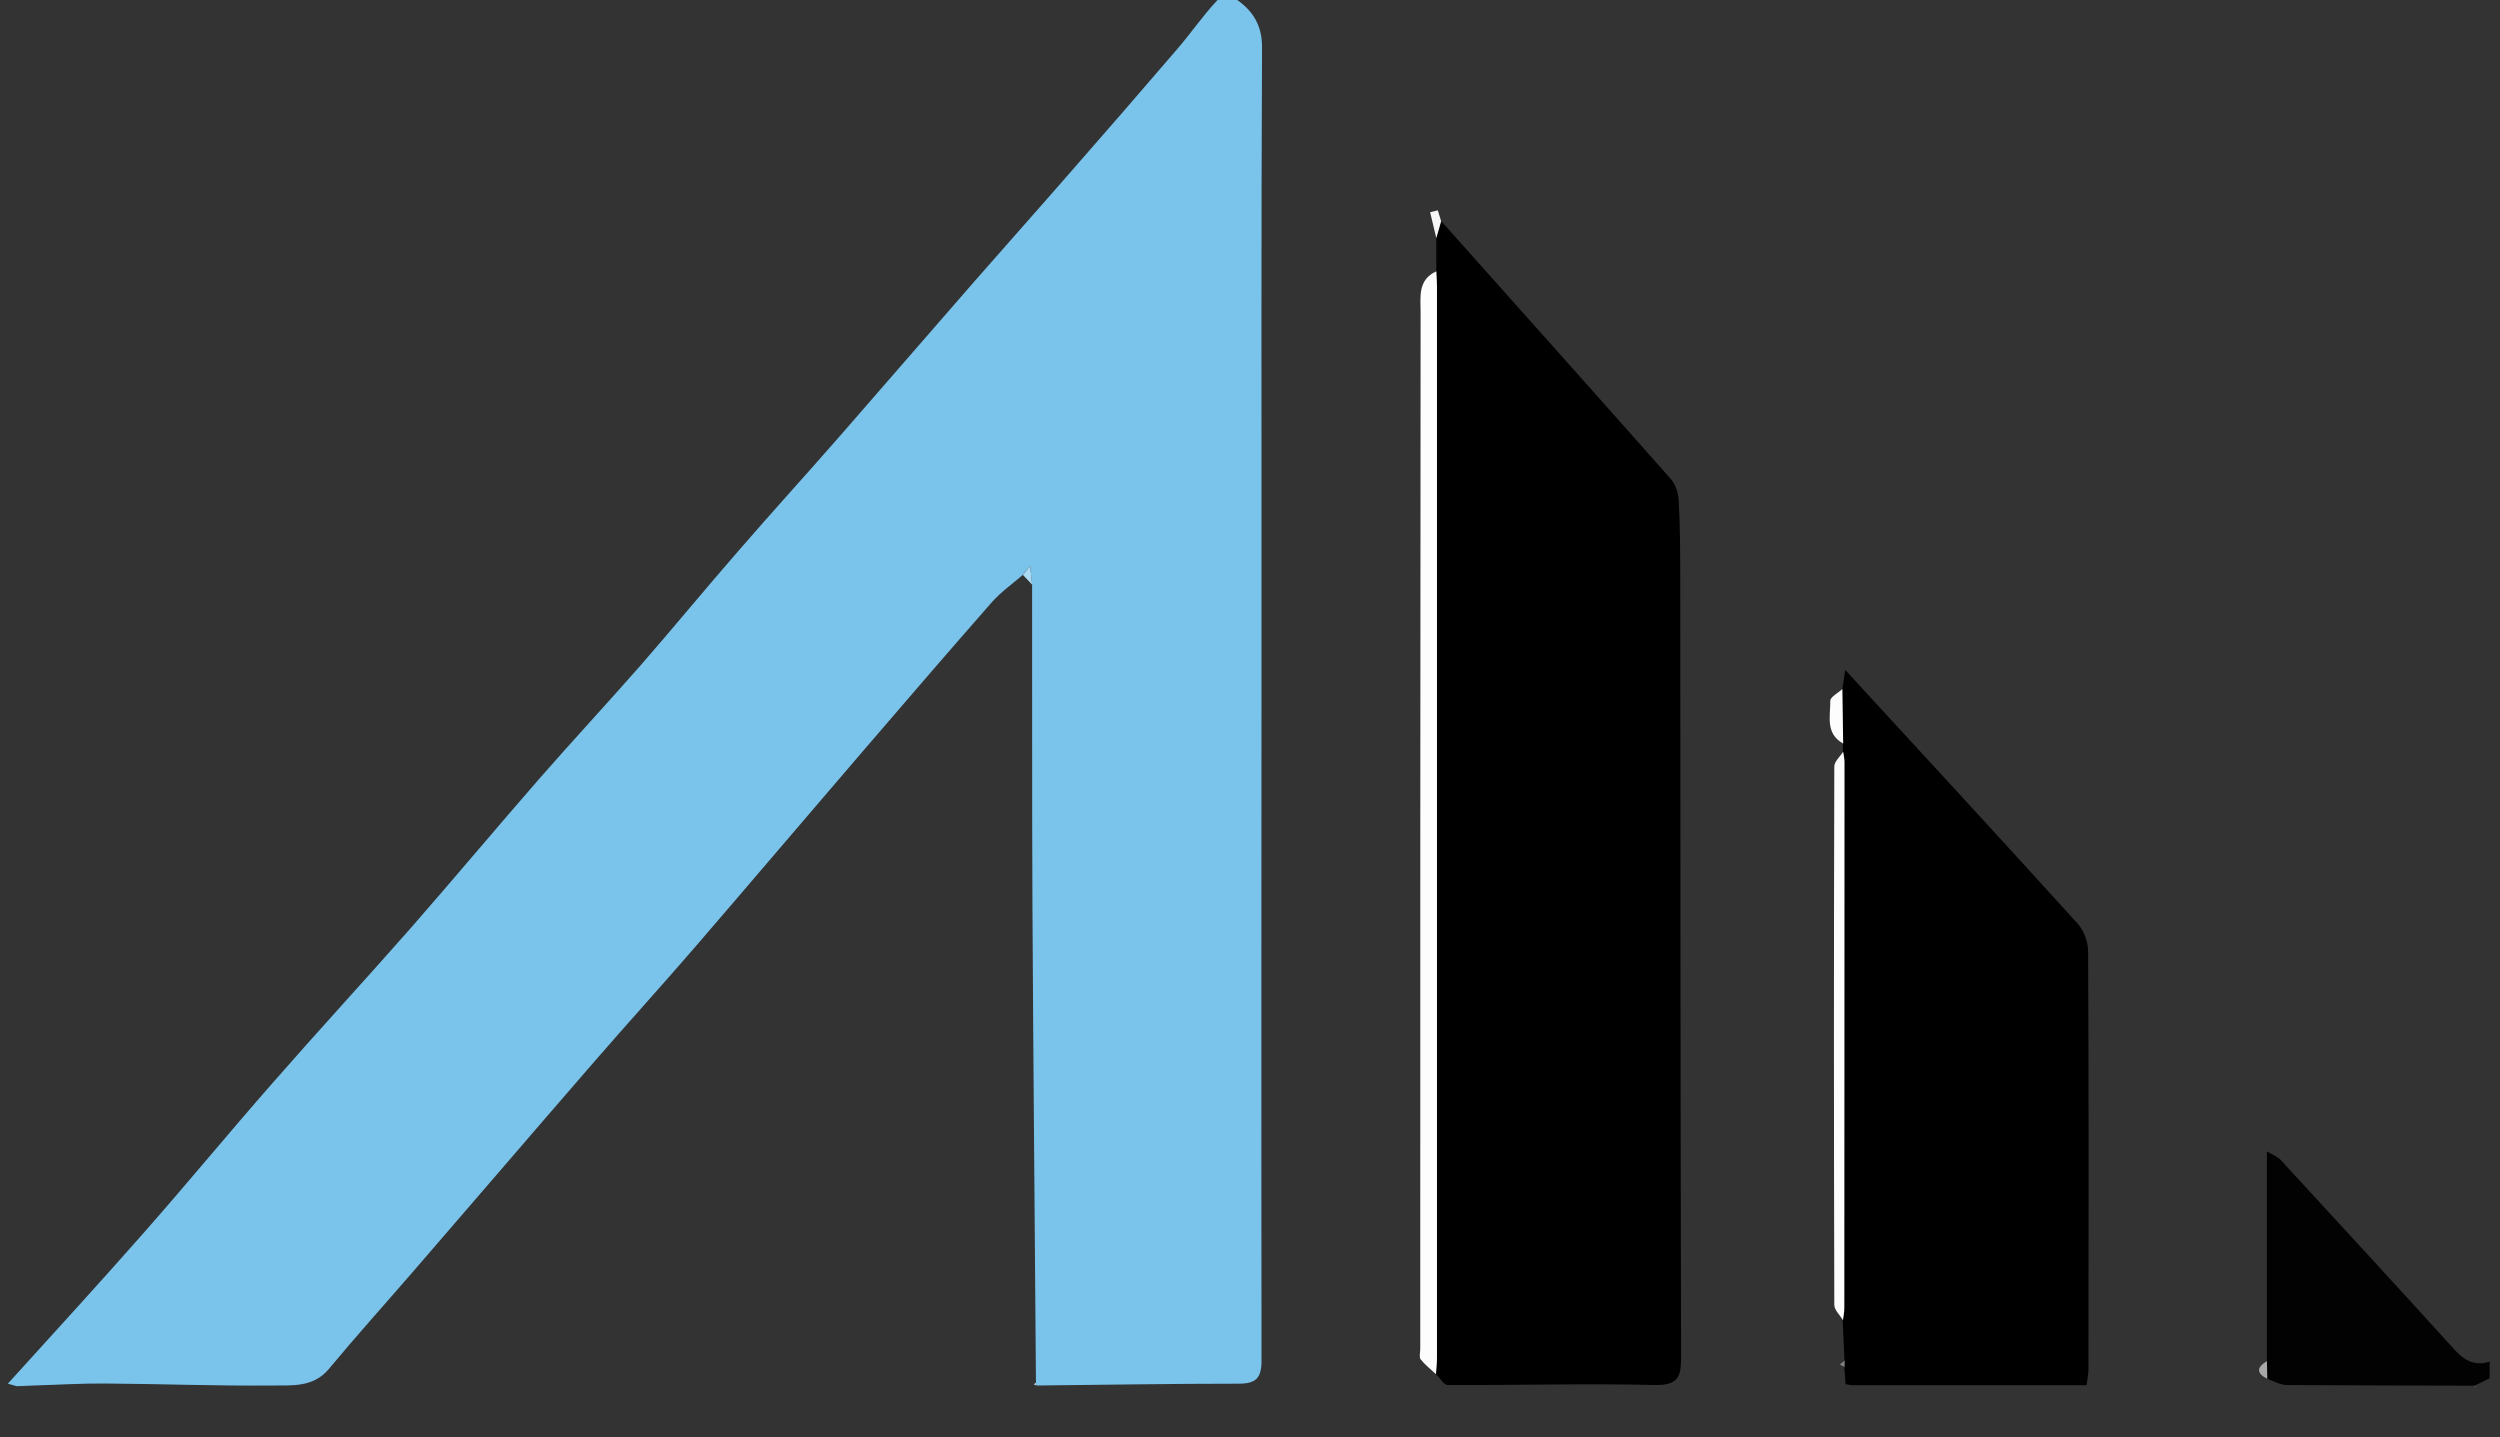 <?xml version="1.0" encoding="UTF-8"?>
<!-- Generator: Adobe Illustrator 27.7.0, SVG Export Plug-In . SVG Version: 6.00 Build 0)  -->
<svg xmlns="http://www.w3.org/2000/svg" xmlns:xlink="http://www.w3.org/1999/xlink" version="1.1" id="Layer_1" x="0px" y="0px" viewBox="0 0 149.62 86.03" style="enable-background:new 0 0 149.62 86.03;" xml:space="preserve">
<rect x="0" y="0" width="149.62" height="86.03" fill="#333333" stroke="none"/>
<style type="text/css">
	.st0{fill:#020202;}
	.st1{fill:#7AC4EC;}
	.st2{fill:#FDFDFD;}
	.st3{fill:#F6F6F6;}
	.st4{fill:#AADAF4;}
	.st5{fill:#AAA9A9;}
	.st6{fill:#4C4B4B;}
	.st7{fill:#848382;}
	.st8{fill:#7A7A7A;}
</style>
<g>
	<path class="st0" d="M135.67,81.46c0-4.13,0-8.27,0-12.55c0.29,0.18,0.64,0.3,0.85,0.54c3.48,3.78,6.96,7.56,10.41,11.36   c0.59,0.65,1.22,0.95,2.07,0.68c0,0.33,0,0.67,0,1c-0.3,0.15-0.6,0.29-0.9,0.44c0,0,0.03,0,0.03,0c-3.76-0.01-7.52-0.01-11.28-0.04   c-0.39,0-0.77-0.24-1.16-0.37C135.69,82.17,135.68,81.82,135.67,81.46z"></path>
	<path class="st1" d="M62,82.74c-0.07-9.52-0.16-19.03-0.21-28.55c-0.03-6.4-0.01-12.81-0.02-19.21c-0.04-0.37-0.08-0.75-0.12-1.13   c-0.14,0.18-0.29,0.37-0.43,0.55c-0.62,0.54-1.31,1.02-1.85,1.63c-2.6,2.96-5.17,5.95-7.74,8.94c-3.35,3.9-6.68,7.82-10.04,11.72   c-1.98,2.29-4.01,4.53-6,6.82c-3.6,4.15-7.18,8.33-10.78,12.49c-1.71,1.98-3.46,3.92-5.13,5.93c-0.95,1.14-2.26,0.97-3.45,0.99   c-3.33,0.03-6.66-0.1-9.99-0.12C4.83,82.79,3.42,82.88,2,82.92c-0.33,0.01-0.67,0.03-1,0.04c-0.19-0.05-0.39-0.11-0.53-0.15   c2.74-3.03,5.49-6.02,8.17-9.07c2.59-2.94,5.08-5.97,7.67-8.92c2.72-3.11,5.52-6.15,8.25-9.25c2.58-2.95,5.1-5.96,7.67-8.91   c2.01-2.3,4.09-4.54,6.11-6.84c1.98-2.27,3.89-4.6,5.87-6.87c2-2.31,4.06-4.57,6.07-6.87c2.66-3.04,5.3-6.11,7.96-9.15   c1.96-2.24,3.94-4.46,5.89-6.7c2.12-2.42,4.23-4.85,6.33-7.3C71.28,1.98,72,0.92,72.87,0c0.19-0.2,0.91-0.18,1.19,0.01   c0.95,0.67,1.48,1.55,1.47,2.83C75.48,13.67,75.5,24.5,75.5,35.33c0,15.37-0.02,30.73,0,46.1c0,1.05-0.34,1.38-1.36,1.38   c-4.03,0-8.07,0.07-12.1,0.11C62.03,82.86,62.01,82.8,62,82.74z"></path>
	<path d="M85.96,16.24c0-0.67,0-1.33,0-2c0.1-0.34,0.19-0.67,0.29-1.01c4.58,5.14,9.17,10.26,13.73,15.42   c0.3,0.33,0.47,0.87,0.49,1.33c0.08,1.54,0.09,3.08,0.09,4.62c0.01,15.53,0.01,31.07,0.05,46.6c0,1.2-0.16,1.72-1.6,1.69   c-4.12-0.1-8.24,0.02-12.36,0c-0.24,0-0.47-0.43-0.71-0.65c0.02-0.33,0.06-0.66,0.06-0.99c0-21.38,0-42.76,0-64.14   C86,16.82,85.97,16.53,85.96,16.24z"></path>
	<path d="M110.26,41.24c0.06-0.38,0.12-0.76,0.17-1.15c4.69,5.1,9.31,10.11,13.89,15.16c0.38,0.41,0.64,1.09,0.65,1.65   c0.04,8.36,0.03,16.72,0.02,25.09c0,0.24-0.06,0.48-0.11,0.91c-4.71,0-9.4,0-14.09,0c-0.11-0.02-0.23-0.04-0.34-0.06   c-0.02-0.34-0.04-0.68-0.07-1.02c0-0.13,0.01-0.25,0.01-0.38c-0.04-0.81-0.07-1.62-0.11-2.43c0.03-0.25,0.08-0.49,0.08-0.74   c0.01-10.89,0.01-21.78,0.01-32.67c0-0.2-0.05-0.41-0.08-0.61c0-0.16,0-0.33,0.01-0.49C110.3,43.41,110.28,42.33,110.26,41.24z"></path>
	<path class="st2" d="M85.96,16.24c0.01,0.29,0.04,0.58,0.04,0.87c0,21.38,0,42.76,0,64.14c0,0.33-0.04,0.66-0.06,0.99   c-0.31-0.29-0.66-0.56-0.92-0.89c-0.1-0.13-0.02-0.4-0.02-0.61c0-20.69,0-41.37,0.02-62.06C85.02,17.79,84.84,16.74,85.96,16.24z"></path>
	<path class="st2" d="M110.31,44.99c0.03,0.2,0.08,0.41,0.08,0.61c0,10.89-0.01,21.78-0.01,32.67c0,0.25-0.05,0.49-0.08,0.74   c-0.18-0.3-0.52-0.61-0.52-0.91c-0.03-10.74-0.03-21.47,0-32.21C109.77,45.58,110.12,45.29,110.31,44.99z"></path>
	<path class="st2" d="M110.26,41.24c0.02,1.09,0.03,2.17,0.05,3.26c-1.08-0.6-0.76-1.65-0.77-2.56   C109.54,41.71,110.01,41.47,110.26,41.24z"></path>
	<path class="st3" d="M86.25,13.24c-0.1,0.34-0.19,0.67-0.29,1.01c-0.12-0.52-0.25-1.04-0.37-1.55c0.15-0.04,0.31-0.07,0.46-0.11   C86.11,12.8,86.18,13.02,86.25,13.24z"></path>
	<path class="st4" d="M61.22,34.41c0.14-0.18,0.29-0.37,0.43-0.55c0.04,0.38,0.08,0.75,0.12,1.13C61.59,34.8,61.4,34.6,61.22,34.41z   "></path>
	<path class="st5" d="M135.67,81.46c0.01,0.35,0.01,0.71,0.02,1.06C135.03,82.18,135.05,81.83,135.67,81.46z"></path>
	<path class="st6" d="M50.75,99.97c-0.32,0.1-0.65,0.19-0.97,0.29C49.97,99.7,50.25,99.48,50.75,99.97z"></path>
	<path class="st4" d="M1,82.97c0.33-0.01,0.67-0.03,1-0.04C1.67,82.94,1.34,82.95,1,82.97z"></path>
	<path class="st7" d="M110.4,81.43c0,0.13-0.01,0.25-0.01,0.38c-0.09-0.05-0.19-0.1-0.28-0.15C110.2,81.59,110.3,81.51,110.4,81.43z   "></path>
	<path class="st8" d="M110.45,82.83c0.11,0.02,0.23,0.04,0.34,0.06C110.68,82.87,110.57,82.85,110.45,82.83z"></path>
	<path class="st4" d="M62,82.74c0.02,0.06,0.03,0.12,0.04,0.17c-0.06-0.02-0.12-0.03-0.17-0.05C61.91,82.83,61.95,82.79,62,82.74z"></path>
	<path class="st8" d="M148.13,82.93c0,0-0.03,0-0.03,0c0.02,0.05,0.04,0.11,0.06,0.16C148.15,83.04,148.14,82.98,148.13,82.93z"></path>
</g>
</svg>
